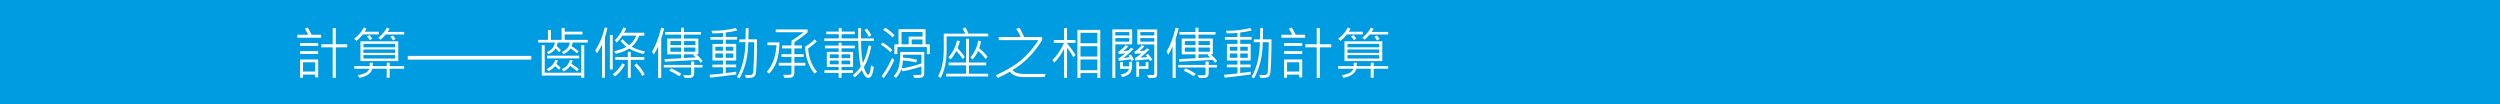 <?xml version="1.0" encoding="UTF-8"?>
<svg id="_圖層_2" data-name="圖層 2" xmlns="http://www.w3.org/2000/svg" viewBox="0 0 612.28 25.51">
  <defs>
    <style>
      .cls-1 {
        fill: #fff;
      }

      .cls-2 {
        fill: #009ce1;
      }
    </style>
  </defs>
  <g id="_圖層_1-2" data-name="圖層 1">
    <rect class="cls-2" width="612.28" height="25.51"/>
    <g>
      <path class="cls-1" d="m78.63,9.24h-5.8v-.73h2.65c-.21-.47-.48-.97-.83-1.5l.7-.28c.31.43.63,1.02.95,1.78h2.34v.73Zm-.71,2h-4.44v-.7h4.44v.7Zm0,1.97h-4.44v-.68h4.44v.68Zm0,5.74h-.72v-.68h-2.99v.79h-.72v-4.5h4.44v4.4Zm-.72-1.43v-2.27h-2.99v2.27h2.99Zm7.84-5.93h-2.8v7.5h-.76v-7.5h-2.79v-.75h2.79v-3.99h.76v3.99h2.8v.75Z"/>
      <path class="cls-1" d="m92.78,8.43h-3.9c-.5.6-1.02,1.13-1.57,1.58l-.57-.53c1.03-.76,1.82-1.68,2.38-2.75l.64.28c-.09.21-.23.47-.42.76h3.43v.66Zm6.19,8.4h-3.54v2.21h-.72v-2.21h-3.51c-.29,1.14-1.36,1.89-3.21,2.24l-.35-.68c1.63-.23,2.56-.75,2.79-1.55h-3.68v-.64h3.78c.03-.3.04-.58.03-.84h.73c0,.27-.01.55-.03.84h3.46v-.84h.72v.84h3.54v.64Zm-1.43-1.88h-9.26v-4.83h9.26v4.83Zm-.76-3.36v-.84h-7.77v.84h7.77Zm0,1.35v-.82h-7.77v.82h7.77Zm0,1.39v-.84h-7.77v.84h7.77Zm-5.61-4.84l-.6.33c-.2-.36-.43-.65-.68-.88l.59-.36c.29.28.52.58.7.9Zm7.83-1.05h-4.52c-.43.47-.84.89-1.24,1.26l-.6-.44c1.04-.87,1.74-1.71,2.11-2.52l.66.32c-.1.19-.26.44-.48.76h4.06v.63Zm-2.15,1.12l-.6.33c-.23-.36-.44-.66-.65-.91l.62-.28c.25.24.46.52.64.85Z"/>
    </g>
    <path class="cls-1" d="m130.11,14.6h-30.24v-.91h30.24v.91Z"/>
    <g>
      <path class="cls-1" d="m143.96,10.42h-3.7c-.07.34-.17.64-.28.9.63.36,1.21.78,1.75,1.26l-.44.45c-.43-.4-.95-.78-1.56-1.15-.48.65-1.07,1.12-1.76,1.4l-.35-.55c1.16-.53,1.81-1.3,1.93-2.31h-2.97c-.06.3-.13.59-.23.85.34.3.68.65,1.03,1.05l-.46.45c-.16-.21-.44-.51-.83-.92-.42.63-1.02,1.11-1.79,1.44l-.33-.56c1.12-.45,1.76-1.22,1.93-2.31h-4.09v-.66h2.39v-2.39h.72v2.39h2.63v-2.91h.74v.9h4.37v.68h-4.37v1.33h5.66v.66Zm-.88,8.63h-.73v-.56h-9.67v-7.43h.72v6.75h8.96v-6.75h.73v7.99Zm-5.77-2.45l-.42.49c-.19-.23-.5-.53-.93-.9-.52.56-1.06.98-1.62,1.24l-.45-.52c1.04-.46,1.75-1.21,2.12-2.24l.6.12c-.08.34-.2.63-.36.88.34.24.69.54,1.05.92Zm4.54-2.3h-7.84v-.66h7.84v.66Zm-.1,2.66l-.43.49c-.56-.52-1.12-.95-1.67-1.29-.49.61-1.02,1.05-1.61,1.32l-.46-.51c1.05-.49,1.72-1.24,2-2.27l.66.08c-.08.34-.18.63-.31.85.86.52,1.46.96,1.82,1.33Z"/>
      <path class="cls-1" d="m148.77,6.85c-.08.41-.21.91-.37,1.5l-.25.84v9.84h-.71v-8.13c-.29.67-.7,1.39-1.24,2.16l-.42-.69c1.07-1.64,1.85-3.52,2.32-5.64l.67.12Zm1.29,10.17h-.69v-8.44h.69v8.44Zm2.98-1.13c-.76,1.26-1.56,2.21-2.41,2.83l-.56-.53c.88-.62,1.67-1.52,2.37-2.69l.6.39Zm4.94-3.3l-.36.64c-1.48-.36-2.66-.81-3.53-1.34-.83.54-1.92.97-3.28,1.29l-.39-.64c1.18-.25,2.18-.6,3.01-1.07-.53-.43-1.01-.91-1.44-1.44l.52-.44c.54.66,1.07,1.15,1.57,1.48.75-.57,1.34-1.36,1.76-2.35h-3.43c-.36.6-.82,1.17-1.36,1.7l-.49-.56c.86-.8,1.57-1.85,2.13-3.15l.68.23c-.15.38-.33.74-.55,1.07h4.98v.72h-1.23c-.48,1.2-1.1,2.11-1.86,2.73.98.52,2.07.91,3.26,1.15Zm-.18,2.06h-3.33v4.41h-.7v-4.41h-3.1v-.68h3.1v-1.26h.7v1.26h3.33v.68Zm.08,3.51l-.55.49c-.39-.78-1.05-1.67-1.98-2.65l.52-.48c.89.89,1.56,1.77,2,2.63Z"/>
      <path class="cls-1" d="m162.67,6.98c-.1.42-.24.95-.44,1.58l-.29.88v9.66h-.75v-7.7c-.29.62-.65,1.29-1.08,2l-.39-.76c.91-1.55,1.65-3.51,2.21-5.88l.72.21Zm9.38,9.55h-2.03v1.42c0,.33-.09.61-.27.83s-.61.33-1.28.33c-.32,0-.59-.02-.8-.05l-.39-.68c.42.04.79.06,1.1.06.39,0,.64-.02.73-.07s.14-.12.14-.23v-1.61h-6.68v-.63h6.68v-.83h.77v.83h2.03v.63Zm.04-1.61l-.49.45c-.14-.19-.33-.43-.56-.7l-8.19.44-.12-.63,4.06-.21v-.96h-3.37v-3.87h3.37v-.96h-3.92v-.64h3.92v-1.05h.73v1.05h4.16v.64h-4.16v.96h3.51v3.87h-.49c.68.61,1.2,1.15,1.54,1.62Zm-5.22,3.17l-.53.55c-.91-.57-1.73-1.02-2.47-1.35l.51-.55c.84.37,1.67.82,2.49,1.35Zm-.07-7.04v-1h-2.63v1h2.63Zm0,1.62v-1.02h-2.63v1.02h2.63Zm3.51-1.62v-1h-2.78v1h2.78Zm0,1.62v-1.02h-2.78v1.02h2.78Zm.09,1.4c-.22-.23-.43-.42-.62-.56l.25-.21h-2.5v.91c.93-.07,1.89-.12,2.87-.14Z"/>
      <path class="cls-1" d="m180.56,7.45c-.69.21-1.63.38-2.82.51v1.09h2.78v.67h-2.78v1.03h2.56v4.07h-2.56v.99h2.56v.66h-2.56v1.41c.82-.07,1.67-.18,2.56-.32v.69c-2.51.33-4.63.58-6.36.77l-.17-.71c1.02-.08,2.12-.18,3.29-.32v-1.51h-2.59v-.66h2.59v-.99h-2.57v-4.07h2.57v-1.03h-3.06v-.67h3.06v-.99c-.77.06-1.64.1-2.59.1l-.23-.64c2.11.03,4.1-.19,5.96-.66l.38.59Zm-3.51,4.97v-.97h-1.86v.97h1.86Zm0,1.74v-1.07h-1.86v1.07h1.86Zm2.55-1.74v-.97h-1.86v.97h1.86Zm0,1.74v-1.07h-1.86v1.07h1.86Zm5.8-4.54c0,2.06-.03,3.94-.1,5.62s-.15,2.67-.24,2.96-.26.51-.51.66-.71.23-1.38.23c-.19,0-.35,0-.5-.02l-.24-.72c.52.02.97.03,1.35.03.18,0,.34-.07.48-.2s.22-.34.24-.63l.13-2.69c.06-1.51.1-3.02.1-4.53h-1.47c-.04,3.44-.75,6.39-2.13,8.85l-.63-.31c1.32-2.26,2.01-5.1,2.07-8.54h-1.5s0-.68,0-.68h1.52s.05-2.75.05-2.75h.7c-.02,1.14-.04,2.05-.07,2.74h2.13Z"/>
      <path class="cls-1" d="m190.91,10.39c-.06,1.91-.29,3.44-.68,4.59s-1.01,2.17-1.85,3.05l-.6-.45c1.38-1.43,2.18-3.6,2.41-6.51h-2.24v-.68h2.97Zm6.87-2.44c-.96.82-2.03,1.62-3.23,2.39v.79h1.83v.72h-1.83v1.43h2.28v.67h-2.28v1.43h2.69v.68h-2.69v1.82c0,.31-.07.56-.22.75s-.31.31-.49.36-.49.08-.92.08c-.23,0-.51,0-.85-.02l-.25-.75c.33.02.65.03.96.03.52,0,.82-.03.92-.09s.14-.14.14-.25v-1.93h-3.11v-.68h3.11v-1.43h-2.47v-.67h2.47v-1.43h-2.28v-.72h2.28v-1.13c1.21-.8,2.2-1.5,2.97-2.11h-6.83v-.68h7.81v.75Zm2.31,9.65l-.62.42c-1.37-1.63-2.14-3.81-2.32-6.56.96-.56,1.75-1.18,2.37-1.83l.51.52c-.5.52-1.21,1.09-2.11,1.74.15,2.26.87,4.16,2.18,5.71Z"/>
      <path class="cls-1" d="m214,10.02h-3.12c0,2.1.15,3.91.44,5.43.63-1.23,1.1-2.68,1.42-4.35l.66.25c-.45,2.16-1.05,3.84-1.82,5.07.15.6.33,1.06.55,1.39s.38.5.48.5c.16,0,.31-.21.44-.63s.22-.97.27-1.66l.67.38c-.19,1.79-.63,2.68-1.31,2.68-.6,0-1.13-.64-1.6-1.91-.46.56-1.03,1.15-1.7,1.76l-.55-.46c.93-.82,1.59-1.53,1.98-2.14-.39-1.77-.59-3.87-.6-6.3h-8.35v-.63h3.56v-1.03h-3.06v-.63h3.06v-.9h.7v.9h3.23v.63h-3.23v1.03h4.06c-.02-.8-.02-1.64,0-2.53h.72c-.04,1.12-.05,1.96-.03,2.53h3.14v.63Zm-4.65,1.81h-3.25v.87h2.83v3.69h-2.83v.81h2.8v.66h-2.8v1.19h-.7v-1.19h-3.49v-.66h3.49v-.81h-2.9v-3.69h2.9v-.87h-3.36v-.66h3.36v-.72h.7v.72h3.25v.66Zm-3.94,2.41v-.94h-2.2v.94h2.2Zm0,1.52v-.92h-2.2v.92h2.2Zm2.82-1.52v-.94h-2.13v.94h2.13Zm0,1.52v-.92h-2.13v.92h2.13Zm5.18-7.11l-.6.38c-.31-.6-.67-1.16-1.08-1.68l.59-.36c.42.5.79,1.05,1.09,1.67Z"/>
      <path class="cls-1" d="m218.52,12.24l-.44.55c-.61-.64-1.39-1.26-2.37-1.87l.49-.5c.95.59,1.72,1.19,2.31,1.82Zm.5,2.47c-.71,1.63-1.57,3.11-2.59,4.44l-.51-.51c.83-1.05,1.68-2.53,2.56-4.44l.55.5Zm.07-6.06l-.5.53c-.66-.72-1.42-1.33-2.28-1.85l.46-.57c.96.59,1.73,1.22,2.32,1.89Zm7.27,9.38c0,.24-.06.45-.18.62s-.27.29-.45.35-.56.09-1.13.09c-.24,0-.48,0-.71-.02l-.24-.7,1.71-.03c.21,0,.32-.12.32-.35v-1.72c-1.82.59-3.37.99-4.65,1.19l-.25-.56c-.31.85-.76,1.57-1.34,2.18l-.56-.44c.63-.65,1.05-1.41,1.27-2.28s.33-2.09.33-3.65h5.88v5.33Zm1.36-4.78h-.71v-1.72h-7.23v1.72h-.73v-2.39h1.01v-3.71h6.62v3.71h1.03v2.39Zm-1.78-4.28v-1.13h-5.15v3.02h1.76v-1.89h3.39Zm-.27,6.55v-2.13h-4.49c0,.21,0,.45-.03.75,1.24.04,2.4.21,3.47.5l-.26.66c-1.04-.26-2.12-.43-3.24-.5-.05.81-.14,1.46-.29,1.96,1.42-.2,3.04-.61,4.85-1.23Zm.27-4.66v-1.2h-2.67v1.2h2.67Z"/>
      <path class="cls-1" d="m242.01,8.92h-10.18v3.29c0,2.84-.49,5.15-1.48,6.92l-.6-.51c.93-1.6,1.39-3.76,1.39-6.47v-3.91h5.24c-.13-.35-.35-.75-.64-1.22l.72-.31c.31.55.54,1.06.71,1.52h4.85v.68Zm0,9.14v.67h-10.29v-.67h4.89v-2.06h-4.27v-.68h4.27v-5.82h.7v5.82h4.22v.68h-4.22v2.06h4.7Zm-5.74-4.1l-.51.51c-.43-.74-.95-1.4-1.56-1.96-.51.93-.97,1.6-1.37,2.02l-.57-.49c1.02-1.08,1.73-2.46,2.14-4.14l.72.2c-.15.49-.35,1.06-.6,1.7.84.88,1.43,1.6,1.75,2.17Zm5.61-.05l-.51.55c-.58-.84-1.19-1.49-1.83-1.96-.37.81-.82,1.5-1.35,2.07l-.51-.53c.99-1.13,1.62-2.5,1.91-4.1l.68.21c-.1.57-.25,1.12-.46,1.65.93.79,1.61,1.49,2.06,2.12Z"/>
      <path class="cls-1" d="m256.09,18.13l-.28.75h-5.15c-1.52,0-2.63-.44-3.34-1.31-.86.51-1.84,1.02-2.94,1.52l-.47-.66c2.64-1.21,4.73-2.46,6.25-3.75s2.91-2.91,4.16-4.85h-9.71v-.77h5.35c-.24-.65-.6-1.31-1.09-1.98l.78-.29c.53.85.91,1.61,1.13,2.27h4.45v.77c-1.92,3.14-4.34,5.59-7.26,7.33.56.63,1.46.95,2.7.95h5.41Z"/>
      <path class="cls-1" d="m263.41,13.5l-.57.48c-.38-.75-.88-1.51-1.51-2.3v7.4h-.72v-7.11c-.72,1.35-1.51,2.47-2.39,3.38l-.48-.64c1.07-1,2.02-2.4,2.86-4.21h-2.51v-.7h2.52v-2.91h.72v2.91h2.07v.7h-2.07v.1c.9,1.05,1.59,2.02,2.08,2.9Zm6.06,5.58h-.72v-1.19h-4.13v1.19h-.75V7.32h5.6v11.76Zm-.72-8.48v-2.56h-4.13v2.56h4.13Zm0,3.25v-2.54h-4.13v2.54h4.13Zm0,3.34v-2.63h-4.13v2.63h4.13Z"/>
      <path class="cls-1" d="m277.28,10.86h-4.13v8.22h-.72V7.2h4.85v3.66Zm-.7-2.18v-.83h-3.43v.83h3.43Zm0,1.52v-.87h-3.43v.87h3.43Zm1.13,4.44l-.57.28-.2-.39-2.88.38-.18-.57c.45-.24,1.03-.68,1.75-1.31l-1.59.22-.18-.55c.74-.48,1.36-1.04,1.84-1.67l.67.31c-.41.46-.85.86-1.31,1.22l1.25-.18c.22-.17.45-.39.68-.67l.64.29c-1.07,1.04-1.9,1.79-2.5,2.23l1.54-.21c-.1-.18-.19-.33-.28-.43l.57-.25c.29.41.54.85.75,1.33Zm-.44,1.28c0,.92-.19,1.59-.56,2.02s-.98.74-1.84.94l-.45-.6c1.23-.25,1.93-.72,2.08-1.42h-2.17v-1.65h.67v1.03h1.54c.02-.12.03-.28.03-.49v-.63h.68v.81Zm4.94-1.32l-.55.35c-.14-.22-.24-.37-.29-.44l-3.29.29-.14-.55c.44-.22.99-.62,1.64-1.2l-1.6.15-.16-.51c.74-.44,1.34-.98,1.78-1.64l.66.29c-.33.4-.72.79-1.19,1.19l1.22-.12c.11-.1.31-.29.6-.57l.59.28c-.58.62-1.32,1.29-2.22,2l1.71-.15c-.08-.15-.21-.3-.38-.46l.57-.32c.36.4.72.88,1.07,1.43Zm-.95,2.26h-2.28v1.93h-.68v-3.68h.68v1.12h1.62v-1.03h.66v1.65Zm2.14,1.4c0,.26-.08.46-.25.61s-.35.23-.55.23c-.73,0-1.17,0-1.33-.03l-.31-.72c.3.03.6.04.9.04.41,0,.65-.02.72-.06s.12-.12.12-.24v-7.21h-4.16v-3.66h4.86v11.06Zm-.7-9.58v-.83h-3.42v.83h3.42Zm0,1.52v-.87h-3.42v.87h3.42Z"/>
    </g>
    <g>
      <path class="cls-1" d="m288.67,6.98c-.1.42-.24.95-.44,1.58l-.29.88v9.66h-.75v-7.7c-.29.62-.65,1.29-1.08,2l-.39-.76c.91-1.55,1.65-3.51,2.21-5.88l.72.21Zm9.38,9.55h-2.03v1.42c0,.33-.09.61-.27.83s-.61.33-1.28.33c-.32,0-.59-.02-.8-.05l-.39-.68c.42.04.79.06,1.1.06.39,0,.64-.02.73-.07s.14-.12.14-.23v-1.61h-6.68v-.63h6.68v-.83h.77v.83h2.03v.63Zm.04-1.61l-.49.45c-.14-.19-.33-.43-.56-.7l-8.19.44-.12-.63,4.06-.21v-.96h-3.37v-3.87h3.37v-.96h-3.92v-.64h3.92v-1.05h.73v1.05h4.16v.64h-4.16v.96h3.51v3.87h-.49c.68.61,1.2,1.15,1.54,1.62Zm-5.22,3.17l-.53.55c-.91-.57-1.73-1.02-2.47-1.35l.51-.55c.84.37,1.67.82,2.49,1.35Zm-.07-7.04v-1h-2.63v1h2.63Zm0,1.62v-1.02h-2.63v1.02h2.63Zm3.51-1.62v-1h-2.78v1h2.78Zm0,1.62v-1.02h-2.78v1.02h2.78Zm.09,1.4c-.22-.23-.43-.42-.62-.56l.25-.21h-2.5v.91c.93-.07,1.89-.12,2.87-.14Z"/>
      <path class="cls-1" d="m306.56,7.45c-.69.21-1.63.38-2.82.51v1.09h2.78v.67h-2.78v1.03h2.56v4.07h-2.56v.99h2.56v.66h-2.56v1.41c.82-.07,1.67-.18,2.56-.32v.69c-2.51.33-4.63.58-6.36.77l-.17-.71c1.02-.08,2.12-.18,3.29-.32v-1.51h-2.59v-.66h2.59v-.99h-2.57v-4.07h2.57v-1.03h-3.06v-.67h3.06v-.99c-.77.06-1.64.1-2.59.1l-.23-.64c2.11.03,4.1-.19,5.96-.66l.38.59Zm-3.51,4.97v-.97h-1.86v.97h1.86Zm0,1.74v-1.07h-1.86v1.07h1.86Zm2.55-1.74v-.97h-1.86v.97h1.86Zm0,1.74v-1.07h-1.86v1.07h1.86Zm5.8-4.54c0,2.06-.03,3.94-.1,5.62-.07,1.68-.15,2.67-.24,2.96-.09.29-.26.51-.51.66-.24.15-.71.23-1.38.23-.19,0-.35,0-.5-.02l-.24-.72c.52.02.97.03,1.35.03.18,0,.34-.07.48-.2s.22-.34.24-.63l.13-2.69c.06-1.51.1-3.02.1-4.53h-1.47c-.04,3.44-.75,6.39-2.13,8.85l-.63-.31c1.32-2.26,2.01-5.1,2.07-8.54h-1.5s0-.68,0-.68h1.52s.05-2.75.05-2.75h.7c-.02,1.14-.04,2.05-.07,2.74h2.13Z"/>
      <path class="cls-1" d="m319.63,9.24h-5.8v-.73h2.65c-.21-.47-.48-.97-.83-1.5l.7-.28c.31.43.63,1.02.95,1.78h2.34v.73Zm-.71,2h-4.44v-.7h4.44v.7Zm0,1.97h-4.44v-.68h4.44v.68Zm0,5.74h-.72v-.68h-2.99v.79h-.72v-4.5h4.44v4.4Zm-.72-1.43v-2.27h-2.99v2.27h2.99Zm7.84-5.93h-2.8v7.5h-.76v-7.5h-2.79v-.75h2.79v-3.99h.76v3.99h2.8v.75Z"/>
      <path class="cls-1" d="m333.78,8.43h-3.9c-.5.6-1.02,1.13-1.57,1.58l-.57-.53c1.03-.76,1.82-1.68,2.38-2.75l.64.28c-.09.21-.23.47-.42.76h3.43v.66Zm6.19,8.4h-3.54v2.21h-.72v-2.21h-3.51c-.29,1.14-1.36,1.89-3.21,2.24l-.35-.68c1.63-.23,2.56-.75,2.79-1.55h-3.68v-.64h3.78c.03-.3.04-.58.03-.84h.73c0,.27-.01.55-.03.84h3.46v-.84h.72v.84h3.54v.64Zm-1.43-1.88h-9.26v-4.83h9.26v4.83Zm-.76-3.36v-.84h-7.77v.84h7.77Zm0,1.35v-.82h-7.77v.82h7.77Zm0,1.39v-.84h-7.77v.84h7.77Zm-5.61-4.84l-.6.33c-.2-.36-.43-.65-.68-.88l.59-.36c.29.28.52.58.7.9Zm7.83-1.05h-4.52c-.43.47-.84.89-1.24,1.26l-.6-.44c1.04-.87,1.74-1.71,2.11-2.52l.66.32c-.1.19-.26.44-.48.76h4.06v.63Zm-2.15,1.12l-.6.33c-.23-.36-.44-.66-.65-.91l.62-.28c.25.24.46.52.64.85Z"/>
    </g>
  </g>
</svg>